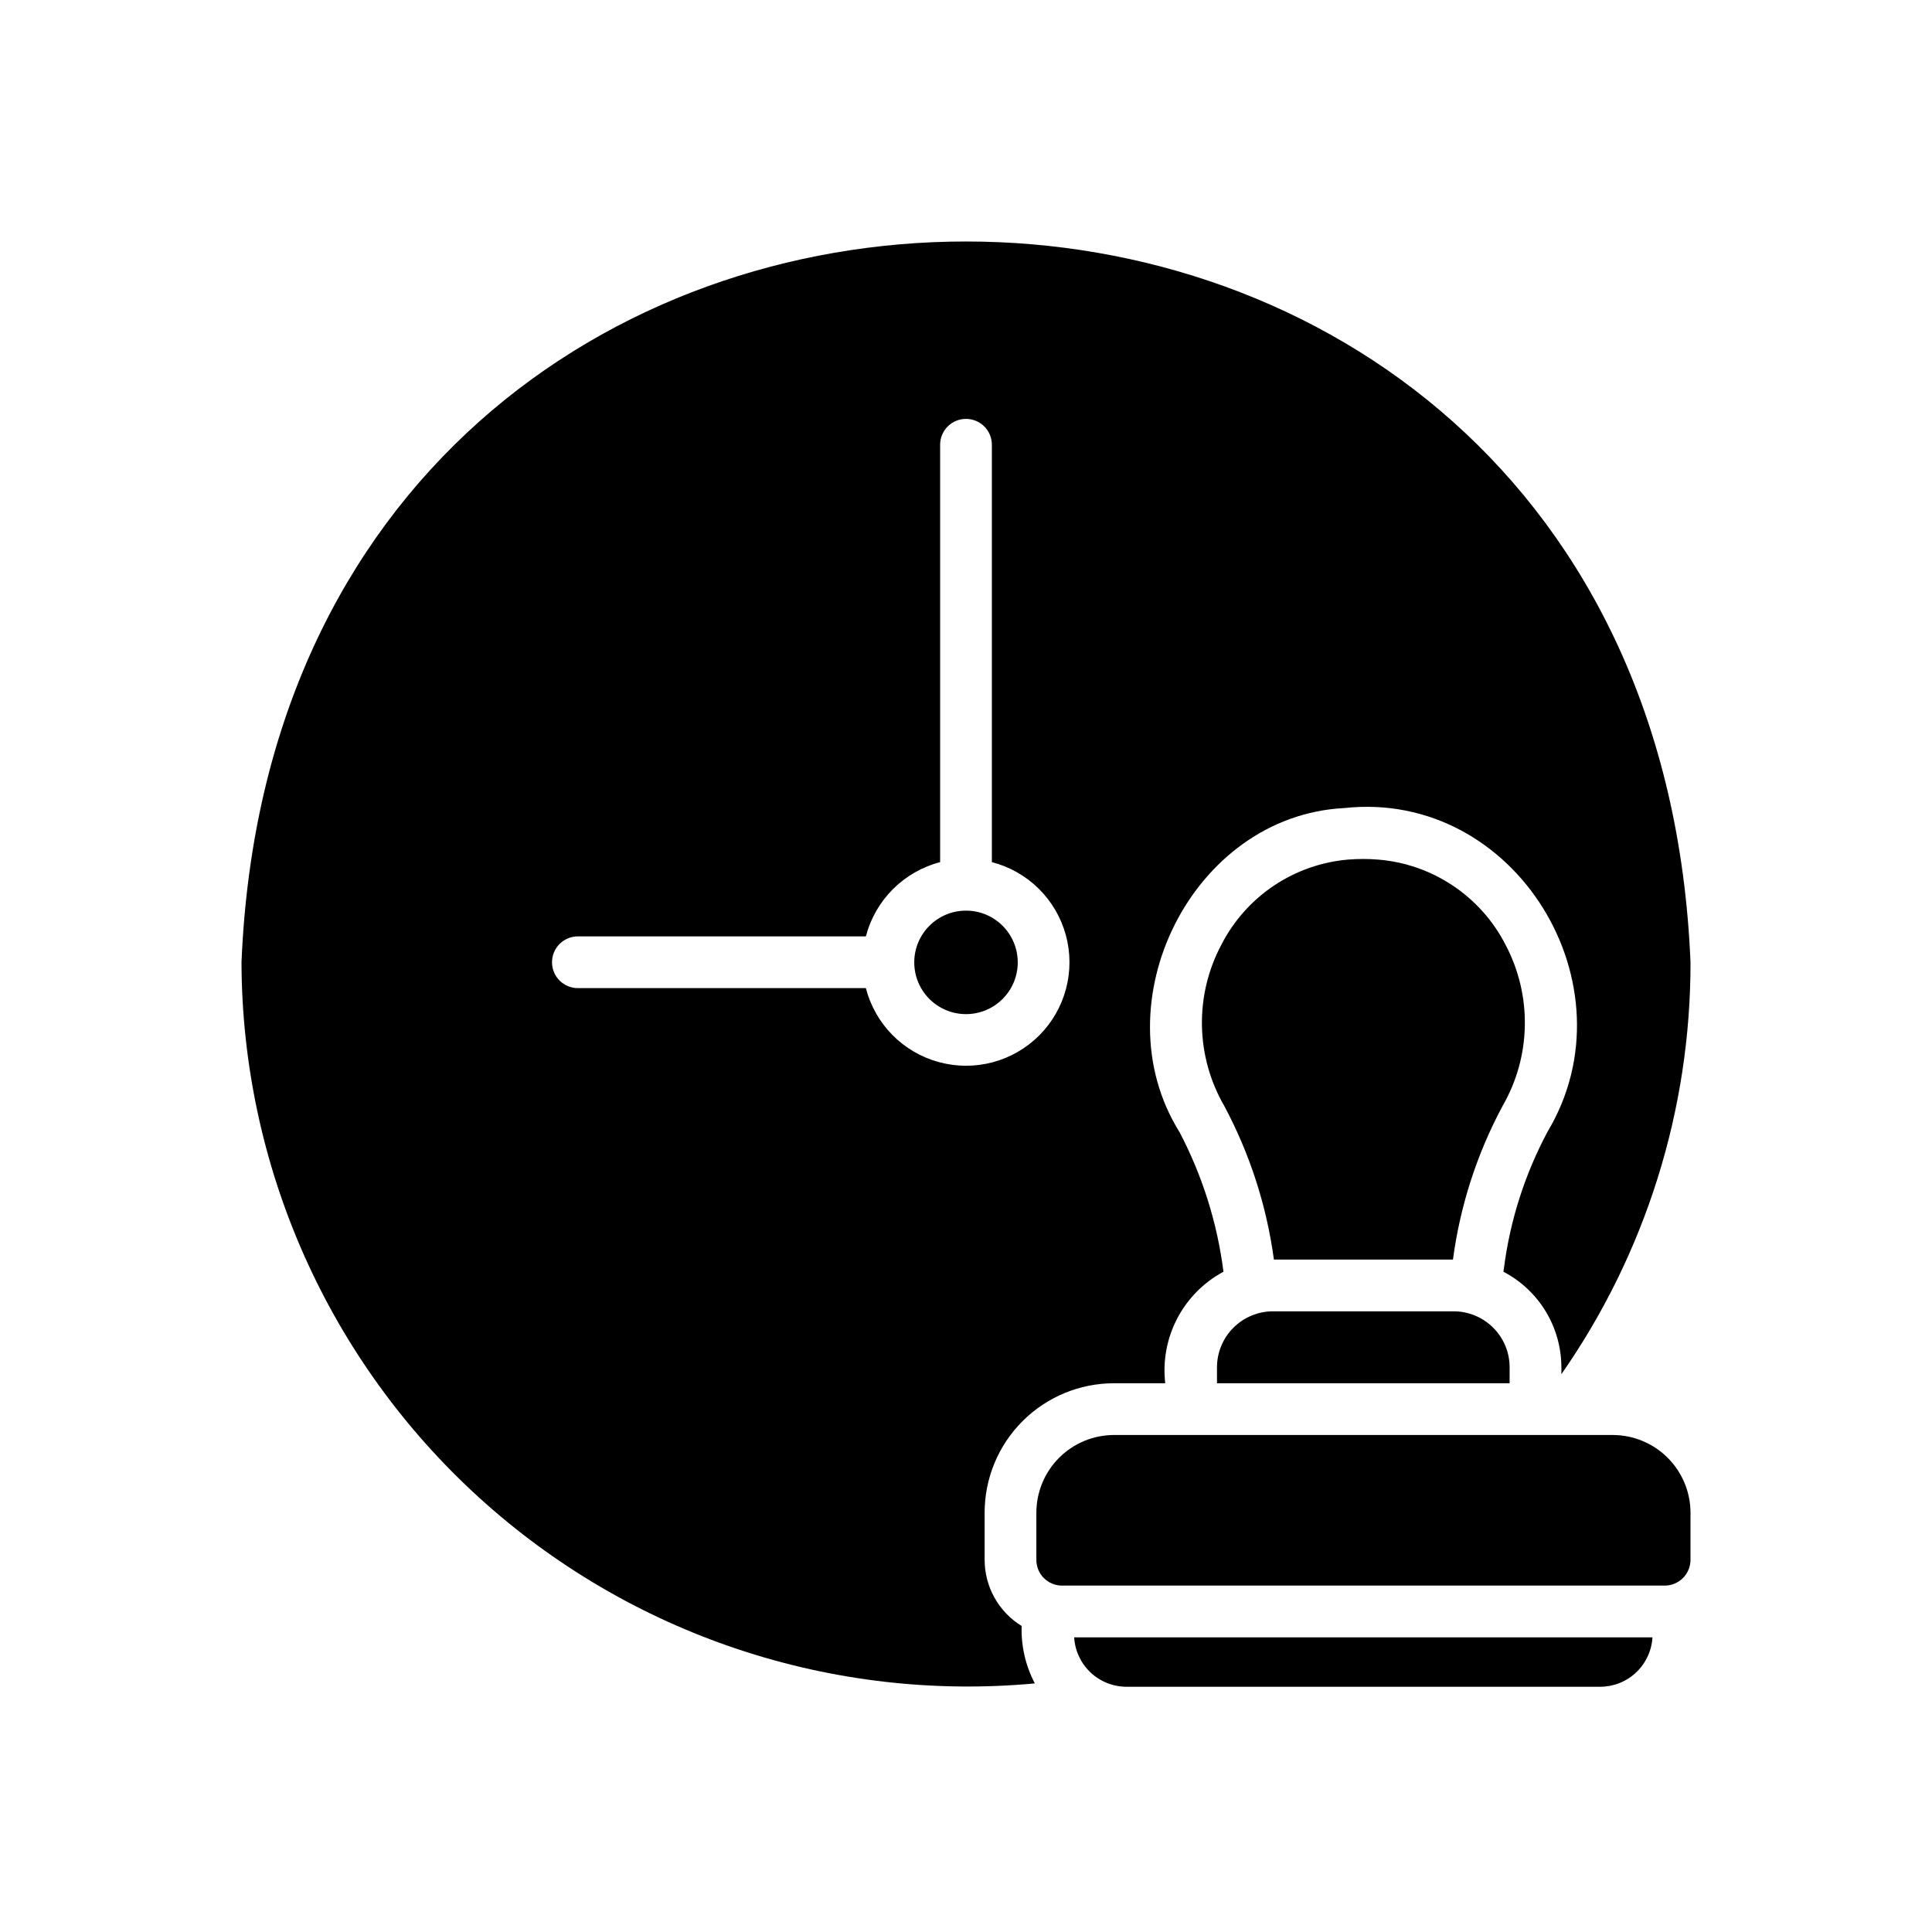 <svg width="64" height="64" viewBox="0 0 64 64" fill="none" xmlns="http://www.w3.org/2000/svg">
<path d="M53.428 47.536H36.903C36.221 47.537 35.567 47.808 35.085 48.29C34.603 48.772 34.332 49.426 34.331 50.108V51.668C34.33 51.781 34.352 51.893 34.394 51.997C34.437 52.102 34.5 52.197 34.58 52.276C34.66 52.356 34.755 52.419 34.859 52.462C34.964 52.505 35.076 52.526 35.189 52.525H55.143C55.255 52.525 55.367 52.503 55.471 52.46C55.575 52.417 55.67 52.354 55.75 52.275C55.829 52.195 55.892 52.1 55.935 51.996C55.978 51.892 56 51.78 56 51.668V50.108C55.998 49.426 55.726 48.773 55.245 48.292C54.763 47.81 54.11 47.538 53.428 47.536ZM37.323 55.876H53.008C53.451 55.876 53.877 55.706 54.199 55.401C54.521 55.097 54.714 54.681 54.74 54.239H35.583C35.609 54.683 35.804 55.099 36.127 55.404C36.451 55.708 36.879 55.877 37.323 55.876ZM48.131 41.725C48.368 39.942 48.926 38.217 49.777 36.633C50.243 35.824 50.496 34.91 50.512 33.976C50.529 33.042 50.308 32.119 49.871 31.294C49.465 30.501 48.862 29.826 48.121 29.333C47.38 28.839 46.525 28.543 45.637 28.474C45.315 28.448 44.991 28.448 44.669 28.474C43.785 28.547 42.935 28.845 42.199 29.338C41.463 29.832 40.864 30.505 40.46 31.294C40.021 32.118 39.799 33.041 39.816 33.976C39.832 34.91 40.087 35.825 40.554 36.633C41.402 38.219 41.959 39.943 42.2 41.725H48.131ZM40.314 45.822H50.008V45.291C50.008 44.8 49.812 44.33 49.465 43.983C49.118 43.636 48.648 43.44 48.157 43.439H42.174C41.682 43.438 41.21 43.633 40.861 43.98C40.512 44.327 40.316 44.798 40.314 45.291V45.822Z" fill="black"/>
<path d="M32.617 51.668V50.108C32.618 48.971 33.069 47.881 33.873 47.078C34.676 46.274 35.766 45.822 36.903 45.822H38.6C38.514 45.084 38.652 44.337 38.996 43.678C39.34 43.019 39.874 42.479 40.529 42.128C40.323 40.51 39.83 38.943 39.071 37.499C36.419 33.243 39.48 27.025 44.531 26.768C50.206 26.15 54.16 32.642 51.269 37.482C50.515 38.89 50.024 40.424 49.82 42.008L49.803 42.128C50.381 42.43 50.865 42.884 51.204 43.442C51.542 43.999 51.721 44.639 51.723 45.291V45.522C54.514 41.52 56.008 36.756 56 31.876C54.686 0.042 9.315 0.04 8 31.876C8.009 35.218 8.713 38.52 10.069 41.574C11.425 44.628 13.402 47.366 15.874 49.613C18.347 51.861 21.26 53.569 24.429 54.628C27.598 55.687 30.953 56.074 34.28 55.765C33.972 55.179 33.822 54.523 33.843 53.862C33.468 53.632 33.158 53.309 32.944 52.925C32.729 52.541 32.617 52.108 32.617 51.668ZM28.683 32.733H19.143C18.916 32.733 18.698 32.643 18.537 32.482C18.376 32.322 18.286 32.104 18.286 31.876C18.286 31.649 18.376 31.431 18.537 31.27C18.698 31.11 18.916 31.019 19.143 31.019H28.683C28.837 30.427 29.146 29.887 29.579 29.455C30.011 29.023 30.551 28.713 31.143 28.559V14.733C31.143 14.506 31.233 14.288 31.394 14.127C31.555 13.967 31.773 13.876 32 13.876C32.227 13.876 32.445 13.967 32.606 14.127C32.767 14.288 32.857 14.506 32.857 14.733V28.559C33.442 28.71 33.977 29.013 34.407 29.437C34.837 29.862 35.148 30.392 35.307 30.975C35.466 31.558 35.468 32.173 35.313 32.757C35.158 33.341 34.852 33.873 34.424 34.301C33.997 34.728 33.464 35.035 32.88 35.19C32.296 35.345 31.682 35.342 31.099 35.183C30.516 35.024 29.985 34.714 29.561 34.284C29.137 33.853 28.834 33.319 28.683 32.733Z" fill="black"/>
<path d="M32 33.594C32.947 33.594 33.714 32.827 33.714 31.88C33.714 30.933 32.947 30.166 32 30.166C31.053 30.166 30.286 30.933 30.286 31.88C30.286 32.827 31.053 33.594 32 33.594Z" fill="black"/>
</svg>
